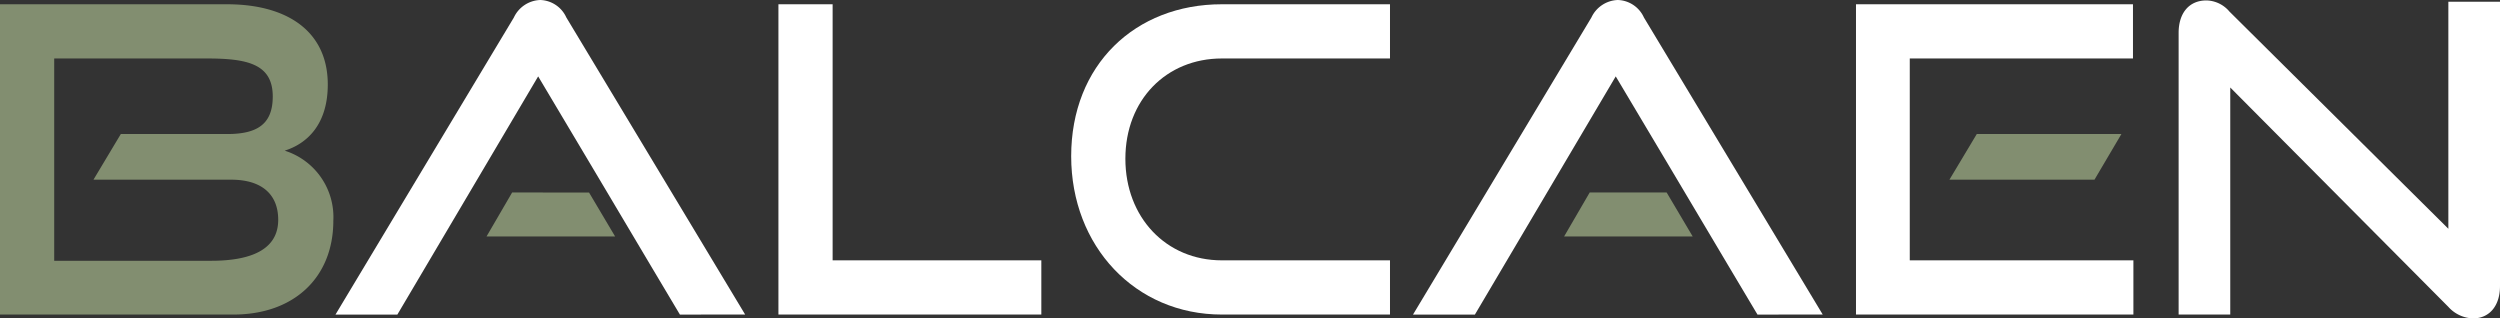 <svg xmlns="http://www.w3.org/2000/svg" xmlns:xlink="http://www.w3.org/1999/xlink" width="265.086" height="33.76" viewBox="0 0 265.086 33.76"><rect x="0" y="0" width="265.086" height="33.76" fill="#333333" stroke="none"/><defs><clipPath id="clip-path"><rect id="Rectangle_5" data-name="Rectangle 5" width="265.086" height="33.76" fill="none"></rect></clipPath></defs><g id="Group_11" data-name="Group 11" transform="translate(0 0)"><g id="Group_8" data-name="Group 8" transform="translate(0 0)" clip-path="url(#clip-path)"><path id="Path_14" data-name="Path 14" d="M0,34.072V1.172H24.076c6.426,0,10.68,2.9,10.68,8.508,0,4.164-2.127,6.245-4.57,7.014a7.387,7.387,0,0,1,5.159,7.422c0,6.019-4.164,9.956-10.59,9.956Zm9.911-14.3,2.9-4.842H24.121c3.258,0,4.8-1.132,4.8-3.983,0-3.484-2.761-4.028-7.014-4.028H5.748V28.37H22.4c4.118,0,7.1-1.131,7.1-4.344,0-2.715-1.765-4.254-4.978-4.254Z" transform="translate(0 -0.719)" fill="#828e70"></path><path id="Path_15" data-name="Path 15" d="M213.667,34.072V1.171h5.747V28.324h22.13v5.747Z" transform="translate(-131.127 -0.719)" fill="#fff"></path><path id="Path_16" data-name="Path 16" d="M310,34.071c-9.187,0-15.975-7.241-15.975-16.79,0-9.684,6.788-16.111,15.975-16.111h17.83V6.918H310c-5.883,0-10.228,4.39-10.228,10.635,0,6.2,4.3,10.77,10.228,10.77h17.83v5.747Z" transform="translate(-180.443 -0.718)" fill="#fff"></path><path id="Path_17" data-name="Path 17" d="M509.448,34.072V1.171h29.37V6.919H515.15V28.324h23.713v5.747Z" transform="translate(-312.649 -0.719)" fill="#fff"></path><path id="Path_18" data-name="Path 18" d="M603.482,9.349V33.425h-5.475V3.557c0-2.127,1.131-3.439,2.941-3.439a3.28,3.28,0,0,1,2.444,1.176l23.216,23.035V.253h5.476v30.14c0,2.172-1.177,3.439-2.851,3.439a3.648,3.648,0,0,1-2.625-1.222Z" transform="translate(-366.998 -0.072)" fill="#fff"></path><path id="Path_19" data-name="Path 19" d="M535.1,41.628l2.9-4.842h15.336l-2.856,4.842Z" transform="translate(-328.394 -22.575)" fill="#828e70"></path><path id="Path_20" data-name="Path 20" d="M136.26,52.835,133.544,57.5h13.636l-2.765-4.661Z" transform="translate(-81.956 -32.425)" fill="#828e70"></path><path id="Path_21" data-name="Path 21" d="M432.041,52.835,429.326,57.5h13.636L440.2,52.835Z" transform="translate(-263.478 -32.425)" fill="#828e70"></path><path id="Path_22" data-name="Path 22" d="M431.3,33.353l-18.961-31.5A3.146,3.146,0,0,0,409.578,0a3.21,3.21,0,0,0-2.806,1.855l-18.916,31.5h6.562L409.352,8.1l5.487,9.213,0,0,0,0,1.844,3.1h0l4.648,7.823,3.05,5.12Z" transform="translate(-238.028 0)" fill="#fff"></path><path id="Path_23" data-name="Path 23" d="M135.518,33.353l-18.961-31.5A3.146,3.146,0,0,0,113.8,0a3.21,3.21,0,0,0-2.806,1.855l-18.916,31.5h6.562L113.57,8.1l5.487,9.213,0,0,0,0,1.844,3.1h0l4.648,7.823,3.05,5.12Z" transform="translate(-56.506 0)" fill="#fff"></path></g></g></svg>